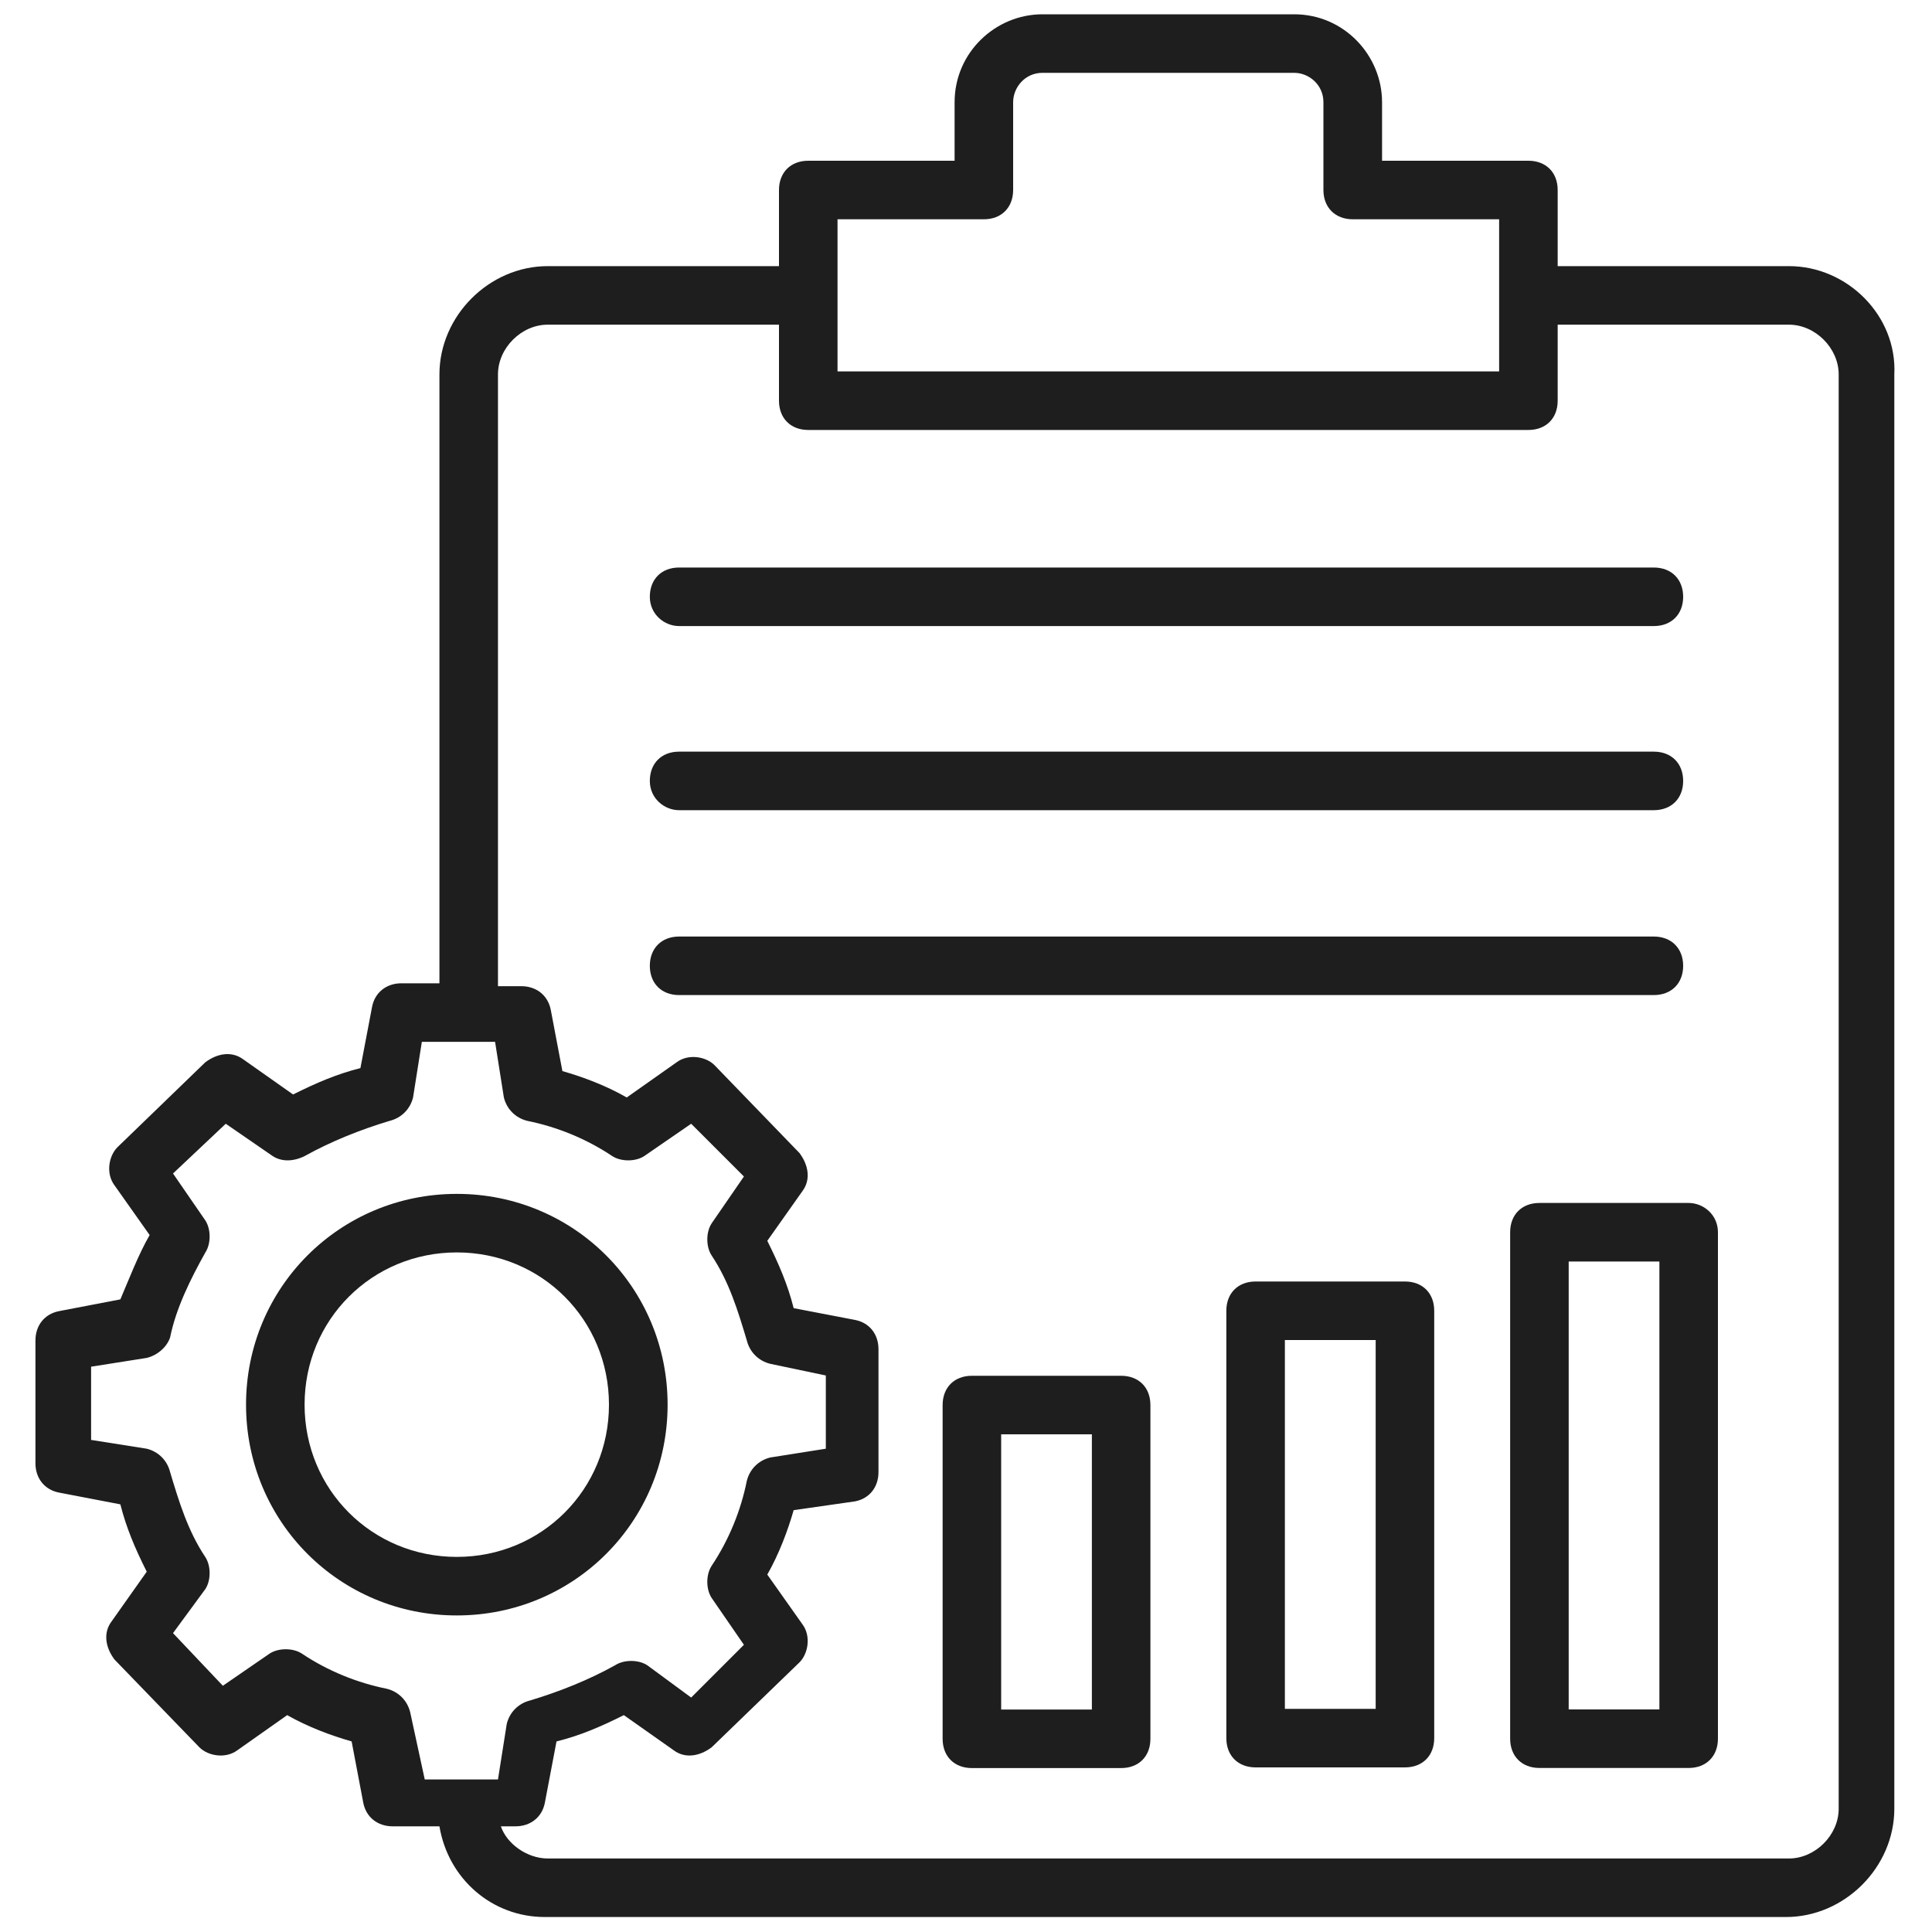 <svg width="20" height="20" viewBox="0 0 20 20" fill="none" xmlns="http://www.w3.org/2000/svg">
<g clip-path="url(#clip0_1969_10448)">
<path d="M18.519 2.755H16.125V1.967C16.125 1.785 16.004 1.664 15.822 1.664H14.307V1.058C14.307 0.573 13.913 0.148 13.398 0.148H10.791C10.307 0.148 9.882 0.542 9.882 1.058V1.664H8.367C8.185 1.664 8.064 1.785 8.064 1.967V2.755H5.67C5.064 2.755 4.549 3.27 4.549 3.876V10.179H4.155C4.004 10.179 3.882 10.27 3.852 10.421L3.731 11.057C3.488 11.118 3.276 11.209 3.034 11.33L2.519 10.967C2.397 10.876 2.246 10.906 2.125 10.997L1.216 11.876C1.125 11.967 1.094 12.148 1.185 12.27L1.549 12.785C1.428 12.997 1.337 13.239 1.246 13.451L0.61 13.573C0.458 13.603 0.367 13.724 0.367 13.876V15.148C0.367 15.3 0.458 15.421 0.61 15.451L1.246 15.573C1.307 15.815 1.397 16.027 1.519 16.27L1.155 16.785C1.064 16.906 1.094 17.058 1.185 17.179L2.064 18.088C2.155 18.179 2.337 18.209 2.458 18.118L2.973 17.755C3.185 17.876 3.428 17.967 3.64 18.027L3.761 18.664C3.791 18.815 3.913 18.906 4.064 18.906H4.549C4.64 19.451 5.094 19.845 5.64 19.845H18.488C19.095 19.845 19.61 19.33 19.61 18.724V3.876C19.64 3.27 19.125 2.755 18.519 2.755ZM8.67 2.27H10.185C10.367 2.27 10.488 2.148 10.488 1.967V1.058C10.488 0.906 10.61 0.754 10.791 0.754H13.398C13.549 0.754 13.7 0.876 13.7 1.058V1.967C13.7 2.148 13.822 2.27 14.004 2.27H15.519V3.845H8.67V2.27ZM4.246 17.724C4.216 17.603 4.125 17.512 4.004 17.482C3.701 17.421 3.397 17.3 3.125 17.118C3.034 17.058 2.882 17.058 2.791 17.118L2.307 17.451L1.791 16.906L2.125 16.451C2.185 16.361 2.185 16.209 2.125 16.118C1.943 15.845 1.852 15.542 1.761 15.239C1.731 15.118 1.64 15.027 1.519 14.997L0.943 14.906V14.148L1.519 14.057C1.64 14.027 1.731 13.936 1.761 13.845C1.822 13.542 1.973 13.239 2.125 12.967C2.185 12.876 2.185 12.724 2.125 12.633L1.791 12.148L2.337 11.633L2.822 11.967C2.913 12.027 3.034 12.027 3.155 11.967C3.428 11.815 3.731 11.694 4.034 11.603C4.155 11.573 4.246 11.482 4.276 11.361L4.367 10.785H5.125L5.216 11.361C5.246 11.482 5.337 11.573 5.458 11.603C5.761 11.664 6.064 11.785 6.337 11.967C6.428 12.027 6.579 12.027 6.67 11.967L7.155 11.633L7.701 12.179L7.367 12.664C7.307 12.755 7.307 12.906 7.367 12.997C7.549 13.27 7.64 13.573 7.731 13.876C7.761 13.997 7.852 14.088 7.973 14.118L8.549 14.239V14.997L7.973 15.088C7.852 15.118 7.761 15.209 7.731 15.33C7.67 15.633 7.549 15.936 7.367 16.209C7.307 16.3 7.307 16.451 7.367 16.542L7.701 17.027L7.155 17.573L6.701 17.239C6.61 17.179 6.458 17.179 6.367 17.239C6.094 17.391 5.791 17.512 5.488 17.603C5.367 17.633 5.276 17.724 5.246 17.845L5.155 18.421H4.397L4.246 17.724ZM19.034 18.724C19.034 18.997 18.791 19.239 18.519 19.239H5.67C5.458 19.239 5.246 19.088 5.185 18.906H5.337C5.488 18.906 5.61 18.815 5.64 18.664L5.761 18.027C6.004 17.967 6.216 17.876 6.458 17.755L6.973 18.118C7.094 18.209 7.246 18.179 7.367 18.088L8.276 17.209C8.367 17.118 8.397 16.936 8.307 16.815L7.943 16.3C8.064 16.088 8.155 15.845 8.216 15.633L8.852 15.542C9.004 15.512 9.094 15.391 9.094 15.239V13.967C9.094 13.815 9.004 13.694 8.852 13.664L8.216 13.542C8.155 13.3 8.064 13.088 7.943 12.845L8.307 12.33C8.397 12.209 8.367 12.057 8.276 11.936L7.397 11.027C7.307 10.936 7.125 10.906 7.004 10.997L6.488 11.361C6.276 11.239 6.034 11.148 5.822 11.088L5.701 10.451C5.67 10.3 5.549 10.209 5.397 10.209H5.155V3.876C5.155 3.603 5.397 3.361 5.67 3.361H8.064V4.148C8.064 4.33 8.185 4.451 8.367 4.451H15.822C16.004 4.451 16.125 4.33 16.125 4.148V3.361H18.519C18.791 3.361 19.034 3.603 19.034 3.876V18.724Z" fill="#1E1E1E"/>
<path d="M6.911 14.541C6.911 13.329 5.941 12.359 4.729 12.359C3.517 12.359 2.547 13.329 2.547 14.541C2.547 15.753 3.517 16.723 4.729 16.723C5.941 16.723 6.911 15.753 6.911 14.541ZM4.729 16.117C3.85 16.117 3.153 15.42 3.153 14.541C3.153 13.662 3.85 12.965 4.729 12.965C5.607 12.965 6.304 13.662 6.304 14.541C6.304 15.42 5.607 16.117 4.729 16.117Z" fill="#1E1E1E"/>
<path d="M7.03 6.481H17.12C17.302 6.481 17.424 6.36 17.424 6.178C17.424 5.996 17.302 5.875 17.12 5.875H7.03C6.848 5.875 6.727 5.996 6.727 6.178C6.727 6.36 6.878 6.481 7.03 6.481Z" fill="#1E1E1E"/>
<path d="M7.03 8.387H17.12C17.302 8.387 17.424 8.266 17.424 8.084C17.424 7.902 17.302 7.781 17.12 7.781H7.03C6.848 7.781 6.727 7.902 6.727 8.084C6.727 8.266 6.878 8.387 7.03 8.387Z" fill="#1E1E1E"/>
<path d="M17.424 9.998C17.424 9.817 17.302 9.695 17.12 9.695H7.03C6.848 9.695 6.727 9.817 6.727 9.998C6.727 10.18 6.848 10.301 7.03 10.301H17.12C17.302 10.301 17.424 10.18 17.424 9.998Z" fill="#1E1E1E"/>
<path d="M11.606 14.242H10.061C9.879 14.242 9.758 14.363 9.758 14.545V18C9.758 18.182 9.879 18.303 10.061 18.303H11.606C11.788 18.303 11.909 18.182 11.909 18V14.545C11.909 14.363 11.788 14.242 11.606 14.242ZM11.303 17.697H10.364V14.848H11.303V17.697Z" fill="#1E1E1E"/>
<path d="M14.544 13.266H12.998C12.816 13.266 12.695 13.387 12.695 13.569V17.993C12.695 18.175 12.816 18.296 12.998 18.296H14.544C14.726 18.296 14.847 18.175 14.847 17.993V13.569C14.847 13.387 14.726 13.266 14.544 13.266ZM14.241 17.69H13.301V13.872H14.241V17.69Z" fill="#1E1E1E"/>
<path d="M17.481 12.453H15.936C15.754 12.453 15.633 12.574 15.633 12.756V17.999C15.633 18.18 15.754 18.302 15.936 18.302H17.481C17.663 18.302 17.784 18.18 17.784 17.999V12.756C17.784 12.574 17.633 12.453 17.481 12.453ZM17.178 17.696H16.239V13.059H17.178V17.696Z" fill="#1E1E1E"/>
</g>
<defs>
<clipPath id="clip0_1969_10448">
<rect width="20" height="20" fill="white"/>
</clipPath>
</defs>
</svg>
